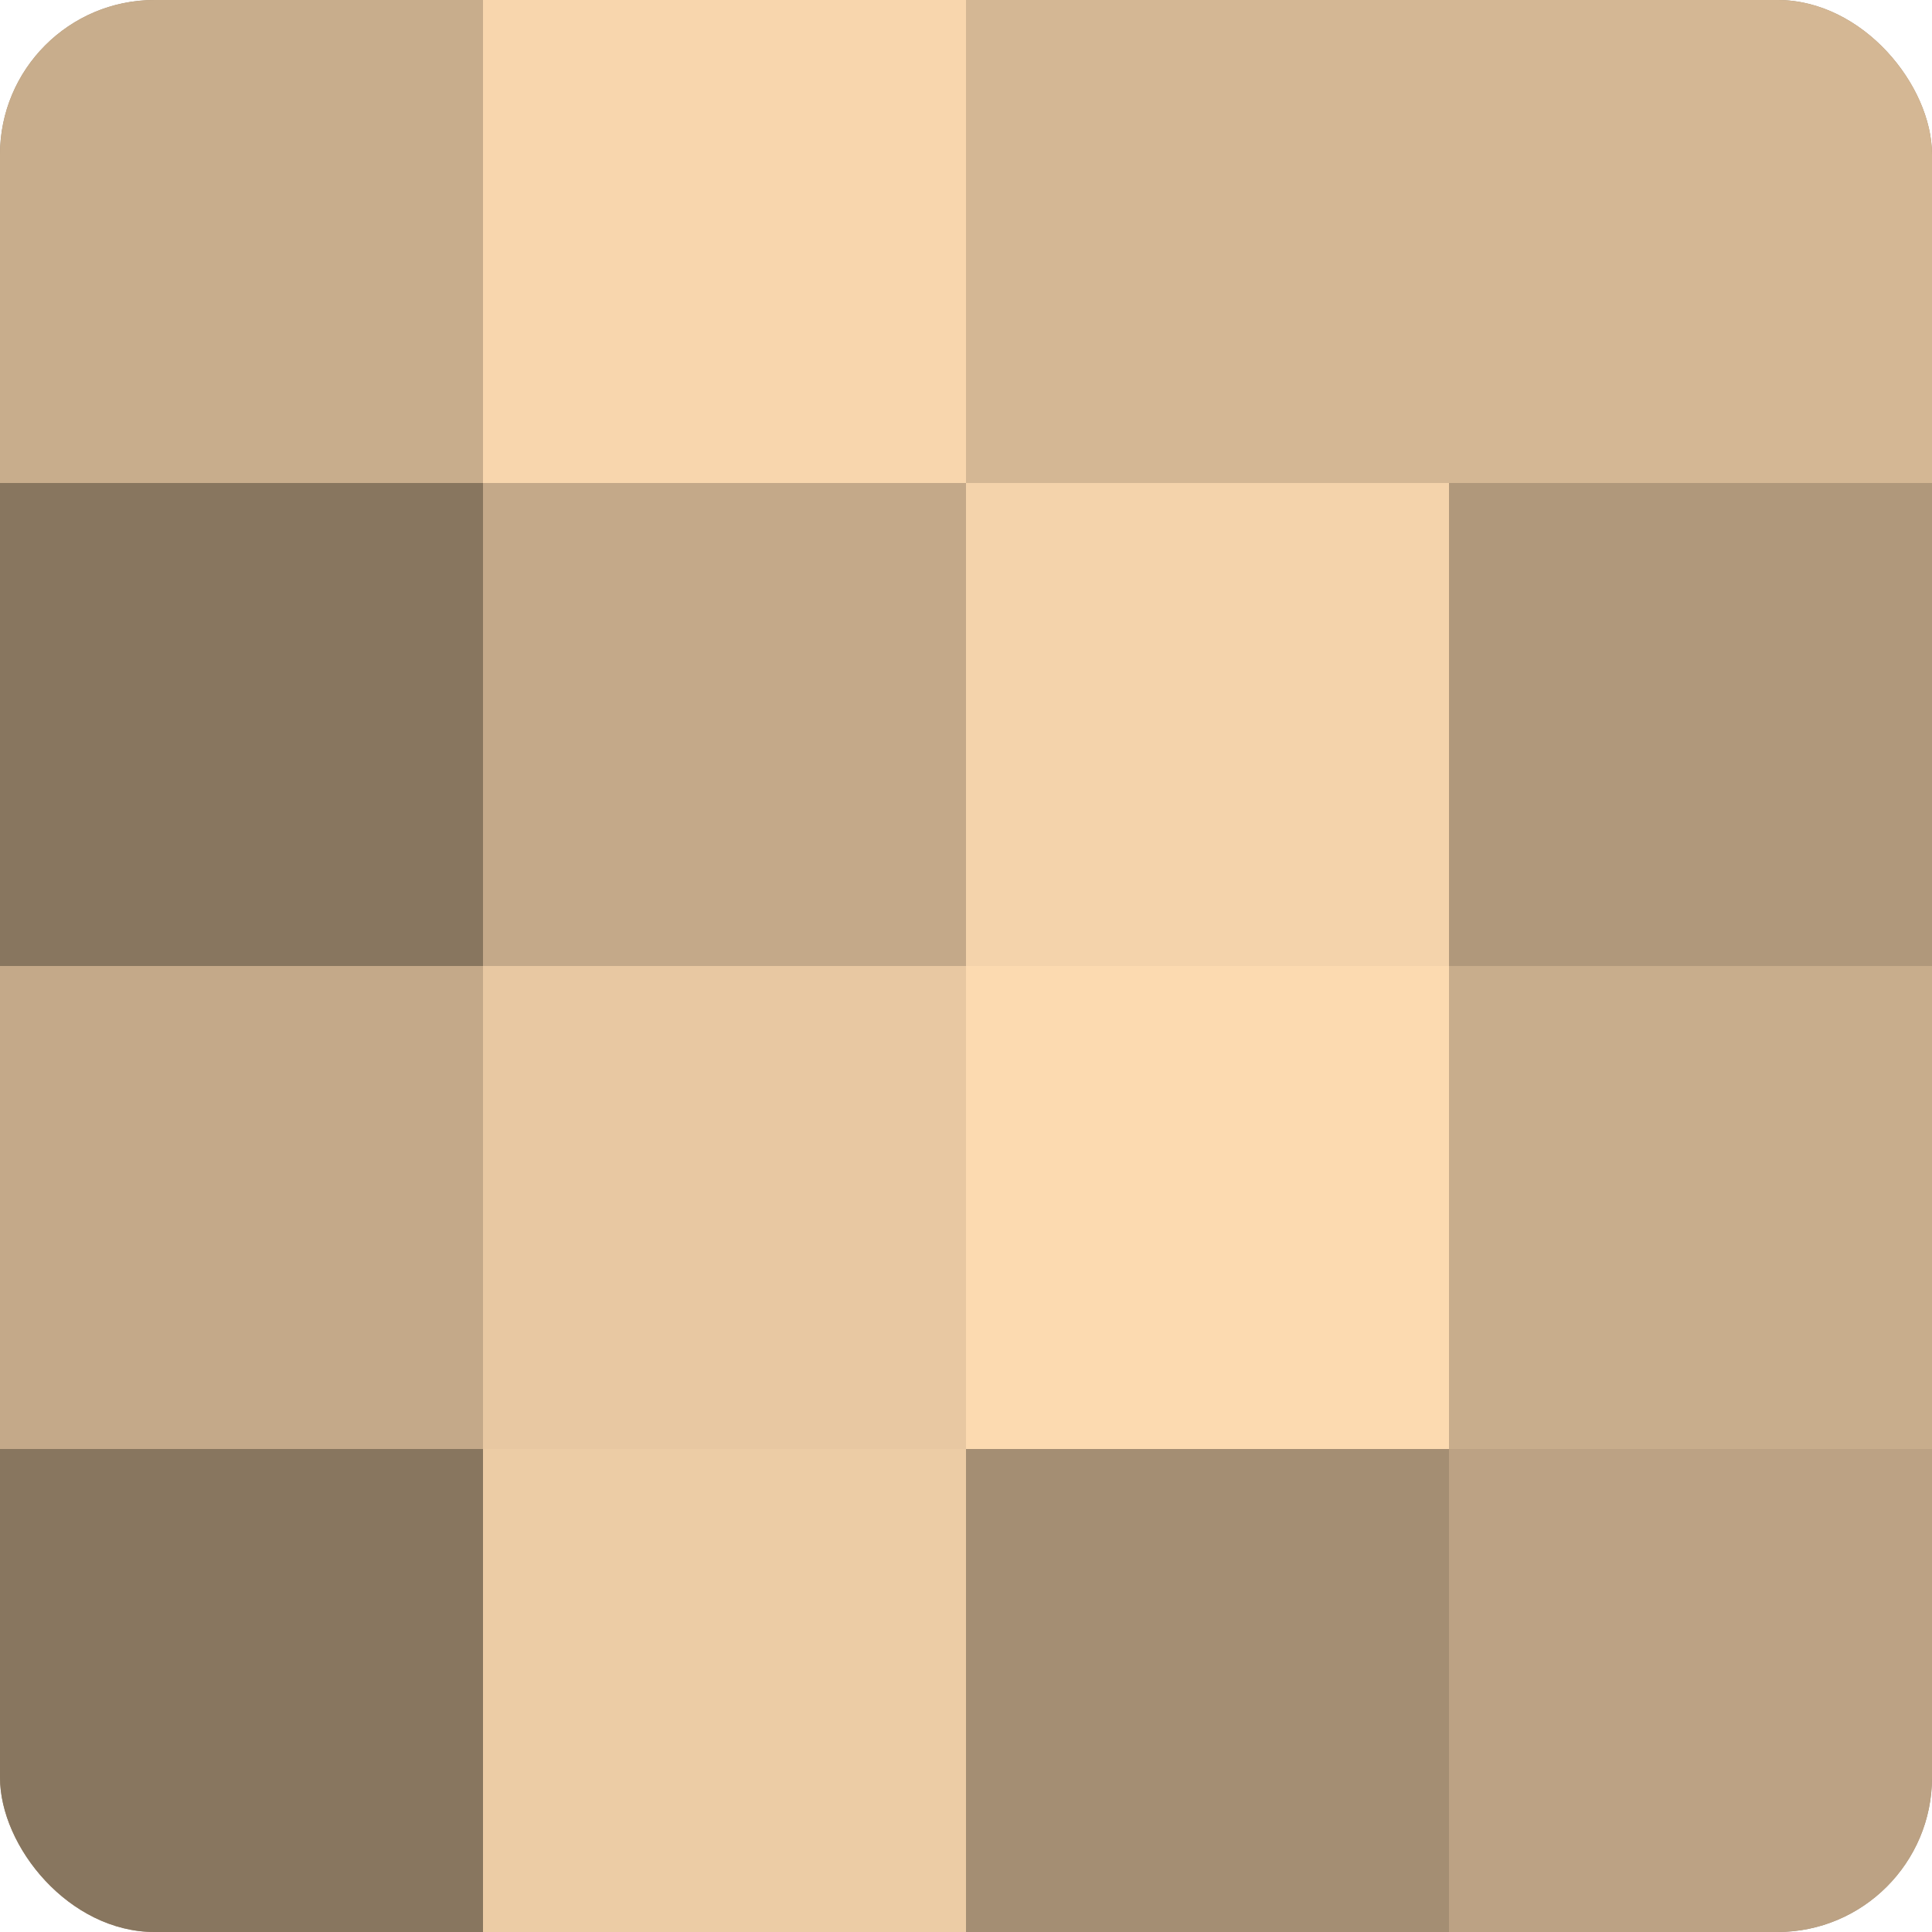<?xml version="1.0" encoding="UTF-8"?>
<svg xmlns="http://www.w3.org/2000/svg" width="60" height="60" viewBox="0 0 100 100" preserveAspectRatio="xMidYMid meet"><defs><clipPath id="c" width="100" height="100"><rect width="100" height="100" rx="8" ry="8"/></clipPath></defs><g clip-path="url(#c)"><rect width="100" height="100" fill="#a08a70"/><rect width="25" height="25" fill="#c8ad8c"/><rect y="25" width="25" height="25" fill="#88765f"/><rect y="50" width="25" height="25" fill="#c4a989"/><rect y="75" width="25" height="25" fill="#88765f"/><rect x="25" width="25" height="25" fill="#f8d6ad"/><rect x="25" y="25" width="25" height="25" fill="#c4a989"/><rect x="25" y="50" width="25" height="25" fill="#e8c8a2"/><rect x="25" y="75" width="25" height="25" fill="#eccca5"/><rect x="50" width="25" height="25" fill="#d4b794"/><rect x="50" y="25" width="25" height="25" fill="#f4d3ab"/><rect x="50" y="50" width="25" height="25" fill="#fcdab0"/><rect x="50" y="75" width="25" height="25" fill="#a48e73"/><rect x="75" width="25" height="25" fill="#d4b794"/><rect x="75" y="25" width="25" height="25" fill="#b0987b"/><rect x="75" y="50" width="25" height="25" fill="#c8ad8c"/><rect x="75" y="75" width="25" height="25" fill="#bca284"/></g></svg>
